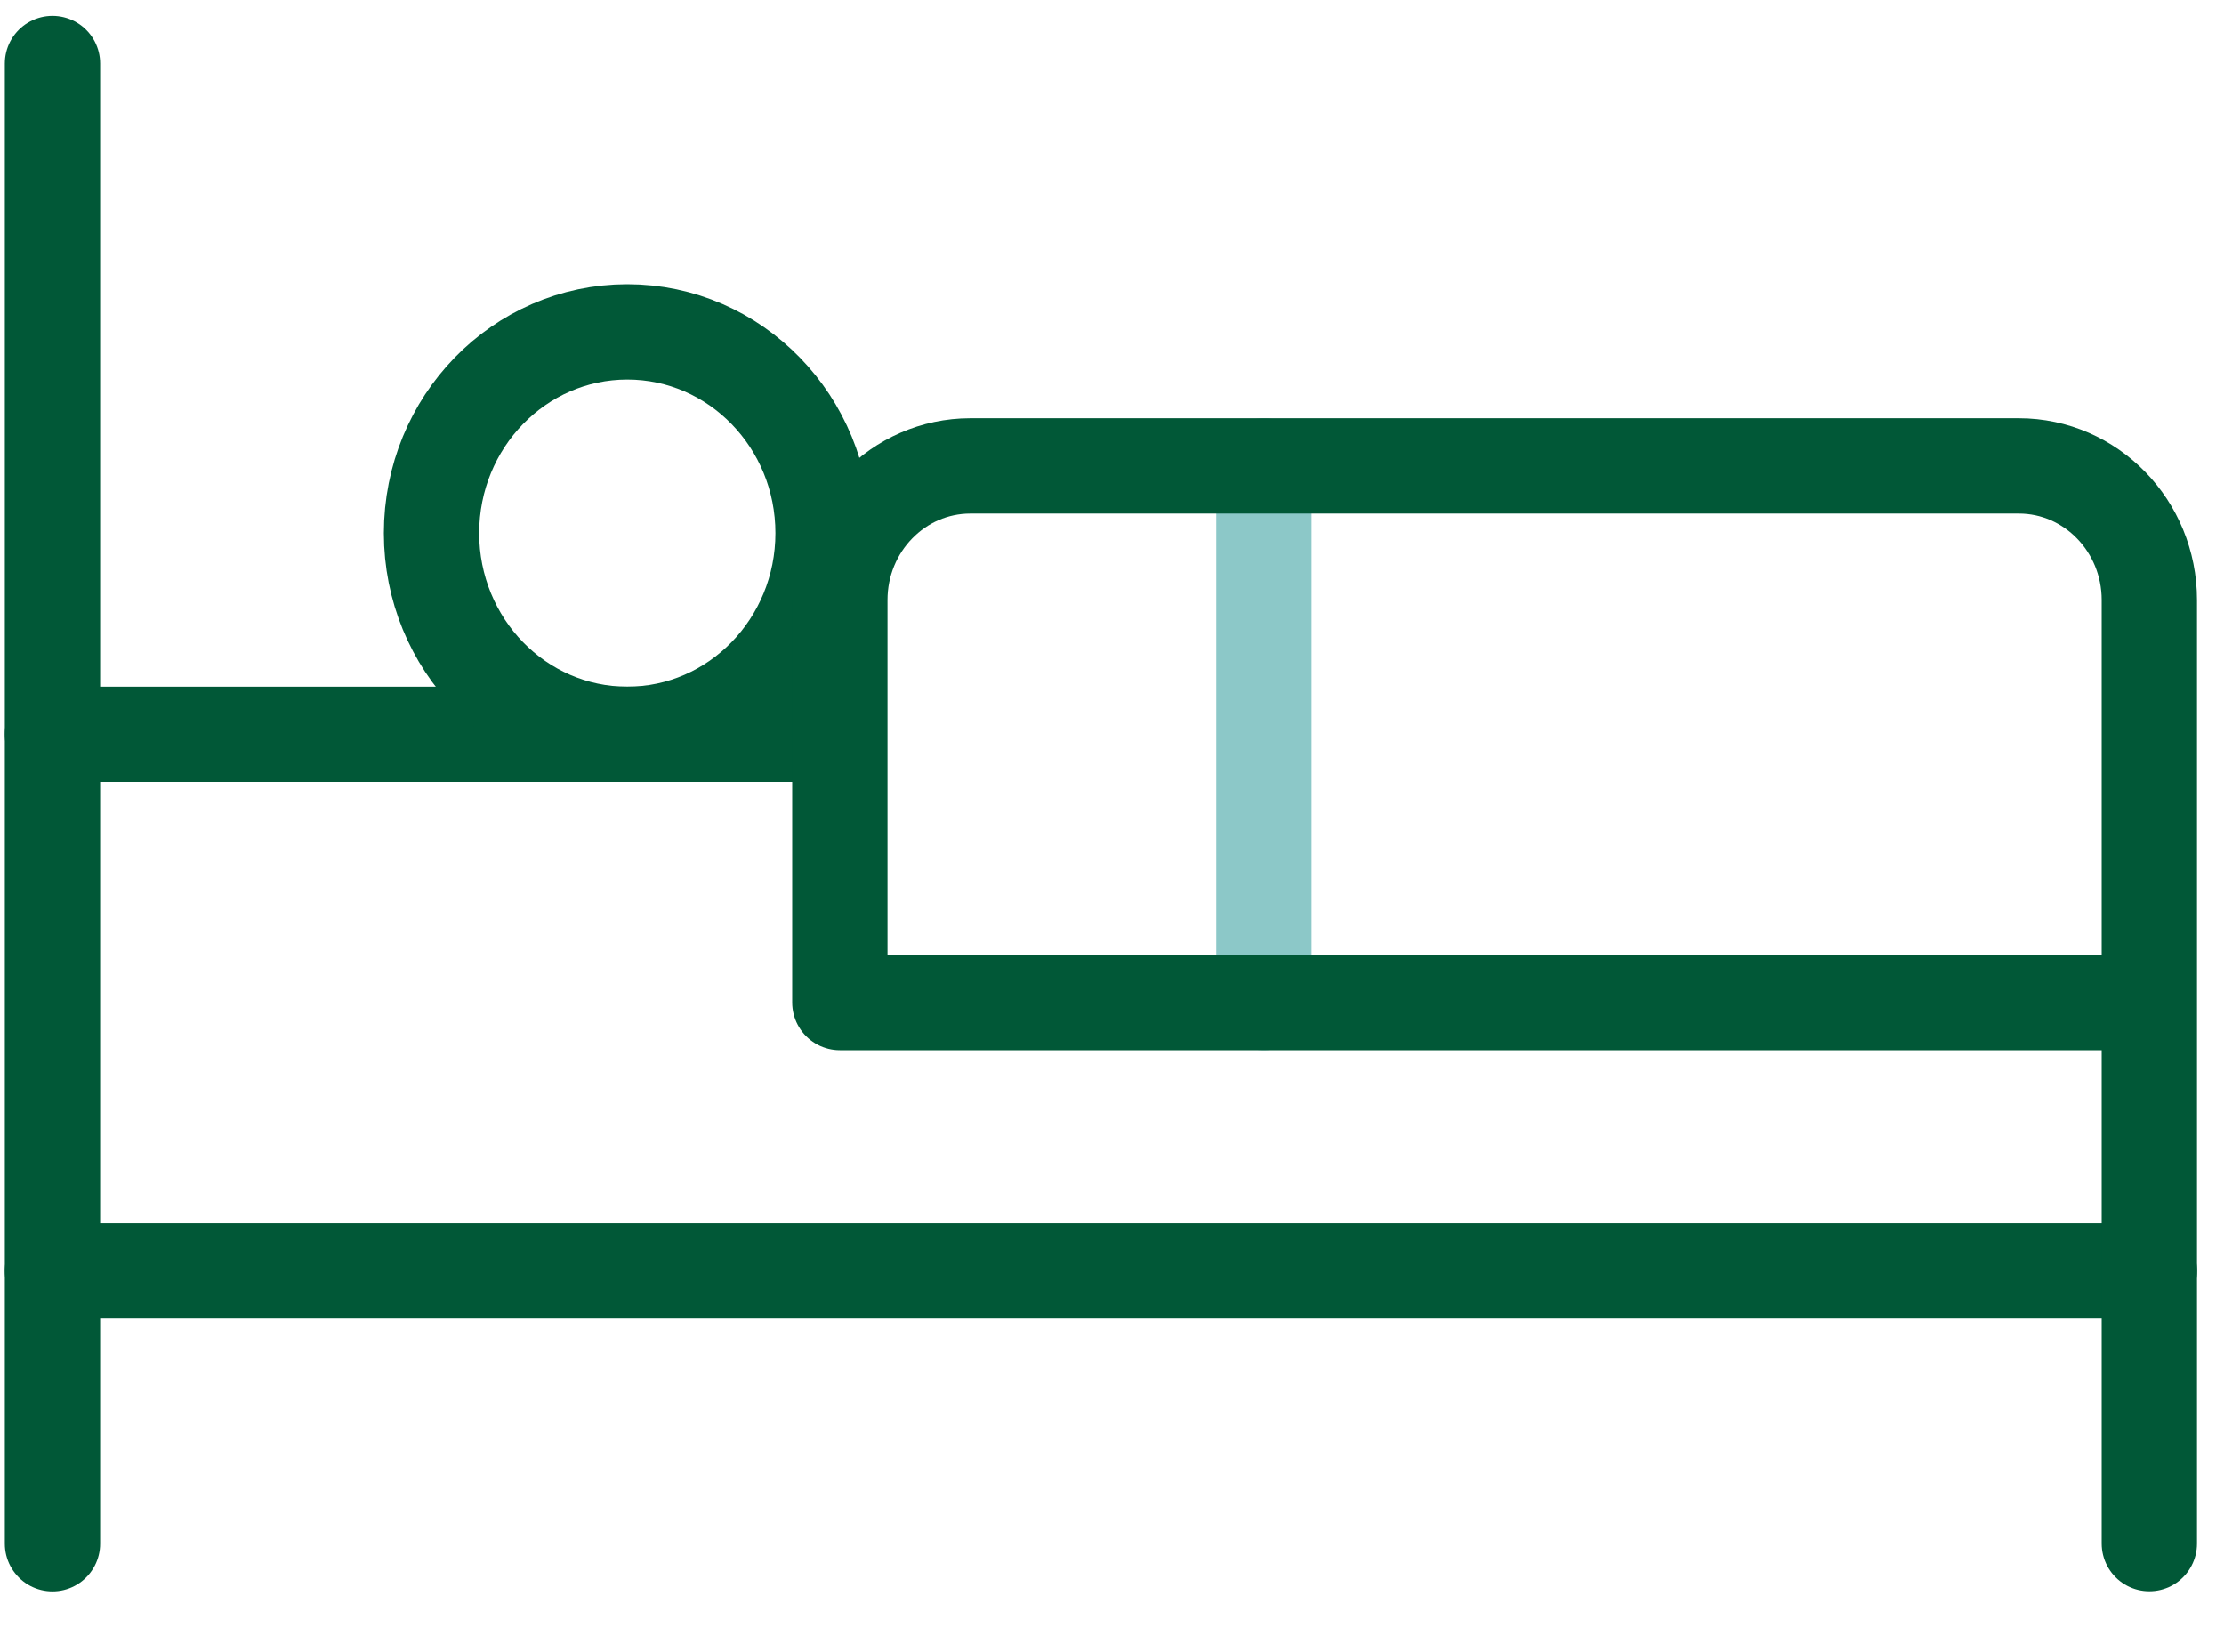 <?xml version="1.0" encoding="UTF-8"?>
<svg xmlns="http://www.w3.org/2000/svg" width="35" height="26" viewBox="0 0 35 26" fill="none">
  <path d="M19.891 7.332V15.777" stroke="#8CC8C8" stroke-width="1.5" stroke-miterlimit="10" stroke-linecap="round" stroke-linejoin="round"></path>
  <path d="M0.826 1V24.294" stroke="#015837" stroke-width="1.5" stroke-miterlimit="10" stroke-linecap="round" stroke-linejoin="round"></path>
  <path d="M33.826 20.001H0.826" stroke="#015837" stroke-width="1.5" stroke-miterlimit="10" stroke-linecap="round" stroke-linejoin="round"></path>
  <path d="M0.826 11.556H12.953" stroke="#015837" stroke-width="1.5" stroke-miterlimit="10" stroke-linecap="round" stroke-linejoin="round"></path>
  <path d="M9.872 11.556C11.573 11.556 12.953 10.139 12.953 8.39C12.953 6.641 11.573 5.223 9.872 5.223C8.17 5.223 6.791 6.641 6.791 8.39C6.791 10.139 8.17 11.556 9.872 11.556Z" stroke="#015837" stroke-width="1.5" stroke-miterlimit="10" stroke-linecap="round" stroke-linejoin="round"></path>
  <path d="M33.825 24.292V9.443C33.825 8.277 32.905 7.332 31.771 7.332H15.271C14.136 7.332 13.217 8.277 13.217 9.443V15.777H33.825" stroke="#015837" stroke-width="1.5" stroke-miterlimit="10" stroke-linecap="round" stroke-linejoin="round"></path>
</svg>
